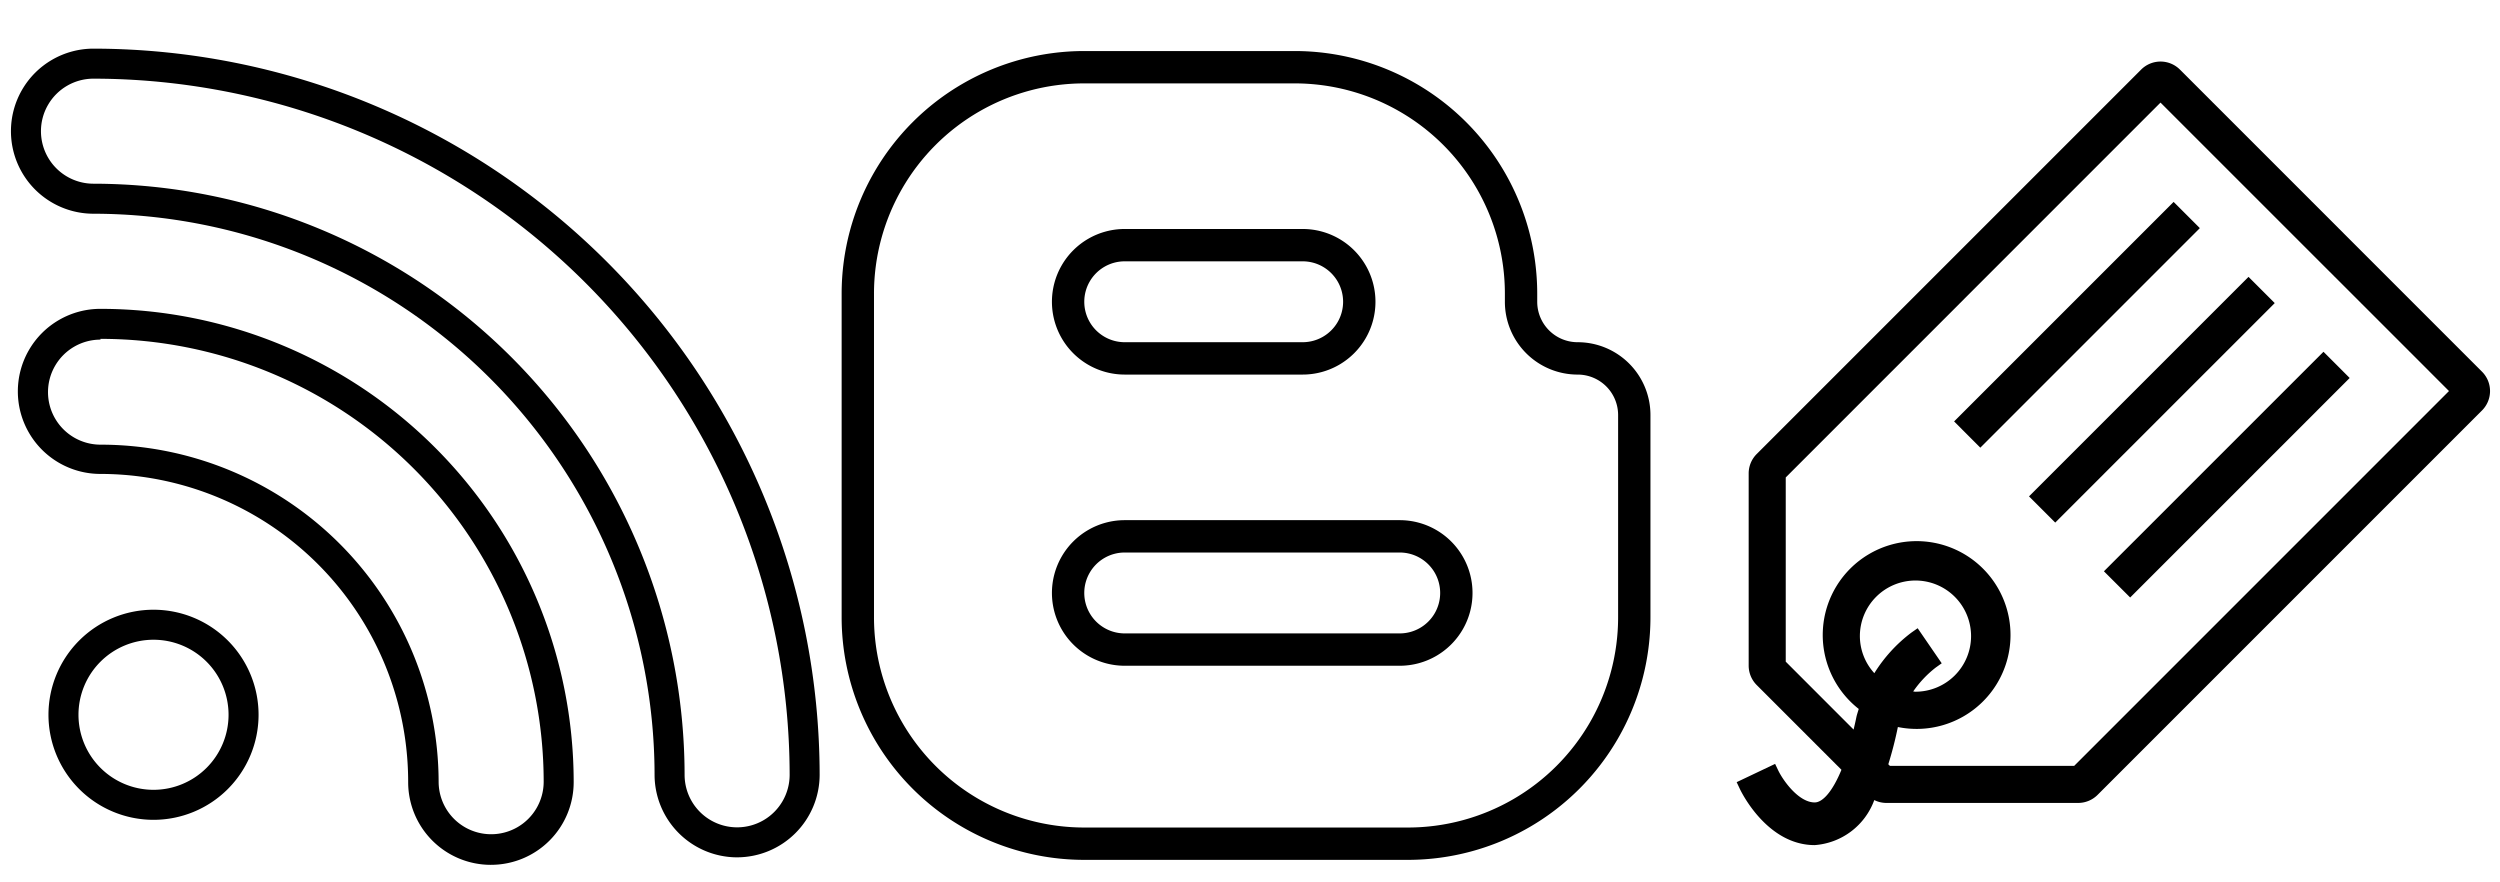 <?xml version="1.0" encoding="UTF-8" standalone="no"?>
<!-- Uploaded to: SVG Repo, www.svgrepo.com, Generator: SVG Repo Mixer Tools -->

<svg
   fill="#000000"
   width="340"
   height="120"
   viewBox="0 0 182.75 24"
   version="1.1"
   id="svg7"
   sodipodi:docname="blog-default-thumb.svg"
   inkscape:version="1.3.2 (091e20e, 2023-11-25, custom)"
   xmlns:inkscape="http://www.inkscape.org/namespaces/inkscape"
   xmlns:sodipodi="http://sodipodi.sourceforge.net/DTD/sodipodi-0.dtd"
   xmlns="http://www.w3.org/2000/svg"
   xmlns:svg="http://www.w3.org/2000/svg">
  <defs
     id="defs7" />
  <sodipodi:namedview
     id="namedview7"
     pagecolor="#ffffff"
     bordercolor="#666666"
     borderopacity="1.0"
     inkscape:showpageshadow="2"
     inkscape:pageopacity="0.0"
     inkscape:pagecheckerboard="0"
     inkscape:deskcolor="#d1d1d1"
     inkscape:zoom="2.36625"
     inkscape:cx="400.2113"
     inkscape:cy="102.90544"
     inkscape:window-width="3840"
     inkscape:window-height="2089"
     inkscape:window-x="-8"
     inkscape:window-y="-8"
     inkscape:window-maximized="1"
     inkscape:current-layer="svg7"
     showgrid="false" />
  <title
     id="title1" />
  <path
     d="M 102.911,42.606 H 79.261 A 17.737,17.737 0 0 1 61.524,24.869 V 1.219 A 17.737,17.737 0 0 1 79.261,-16.519 h 15.373 A 17.737,17.737 0 0 1 112.371,1.219 v 0.591 a 2.956,2.956 0 0 0 2.956,2.956 5.321,5.321 0 0 1 5.321,5.321 V 24.869 a 17.737,17.737 0 0 1 -17.738,17.737 z M 79.261,-14.154 A 15.372,15.372 0 0 0 63.889,1.219 V 24.869 a 15.372,15.372 0 0 0 15.373,15.373 h 23.65 a 15.372,15.372 0 0 0 15.372,-15.373 V 10.088 a 2.956,2.956 0 0 0 -2.956,-2.956 5.321,5.321 0 0 1 -5.321,-5.321 V 1.219 A 15.372,15.372 0 0 0 94.634,-14.154 Z"
     id="path1-1"
     style="stroke-width:1.183" />
  <path
     d="m 95.225,7.131 h -13.008 a 5.321,5.321 0 0 1 0,-10.642 h 13.008 a 5.321,5.321 0 0 1 0,10.642 z m -13.008,-8.278 a 2.956,2.956 0 0 0 0,5.912 h 13.008 a 2.956,2.956 0 0 0 0,-5.912 z"
     id="path2-9"
     style="stroke-width:1.183" />
  <path
     d="M 102.32,28.416 H 82.217 a 5.321,5.321 0 0 1 0,-10.642 H 102.32 a 5.321,5.321 0 0 1 0,10.642 z M 82.217,20.139 a 2.956,2.956 0 0 0 0,5.913 H 102.32 a 2.956,2.956 0 0 0 0,-5.913 z"
     id="path3-0"
     style="stroke-width:1.183" />
  <path
     d="m 11.222,39.679 a 7.679,7.679 0 1 1 7.679,-7.679 7.679,7.679 0 0 1 -7.679,7.679 z m 0,-13.164 a 5.485,5.485 0 1 0 5.485,5.485 5.485,5.485 0 0 0 -5.485,-5.485 z"
     id="path1-4"
     style="stroke-width:1.097" />
  <path
     d="M 35.87,42.97 A 6.044,6.044 0 0 1 29.837,36.937 22.521,22.521 0 0 0 7.338,14.394 a 6.033,6.033 0 1 1 0,-12.067 34.609,34.609 0 0 1 34.598,34.565 6.044,6.044 0 0 1 -6.066,6.077 z M 7.349,4.576 a 3.839,3.839 0 1 0 0,7.679 24.715,24.715 0 0 1 24.715,24.638 3.839,3.839 0 0 0 7.679,0 A 32.404,32.404 0 0 0 7.338,4.521 Z"
     id="path2-7"
     style="stroke-width:1.097" />
  <path
     d="M 53.883,42.422 A 6.044,6.044 0 0 1 47.849,36.388 41.07,41.07 0 0 0 6.834,-4.627 a 6.033,6.033 0 1 1 0,-12.067 53.148,53.148 0 0 1 53.082,53.082 6.044,6.044 0 0 1 -6.033,6.033 z M 6.834,-14.5 a 3.839,3.839 0 1 0 0,7.679 43.264,43.264 0 0 1 43.21,43.21 3.839,3.839 0 0 0 7.679,0 A 50.954,50.954 0 0 0 6.834,-14.5 Z"
     id="path3-5"
     style="stroke-width:1.097" />
  <path
     d="m 159.355,-15.161 a 2.005,2.005 0 0 0 -2.84,0 l -28.099,28.099 a 2.005,2.005 0 0 0 -0.588,1.42 v 14.049 a 2.008,2.008 0 0 0 0.588,1.42 l 6.194,6.194 c -0.669,1.626 -1.39,2.387 -1.956,2.387 -1.162,0 -2.292,-1.572 -2.661,-2.33 l -0.233,-0.488 -2.81,1.336 0.23,0.488 c 0.079,0.171 1.973,4.113 5.473,4.113 a 5.021,5.021 0 0 0 4.357,-3.292 1.983,1.983 0 0 0 0.854,0.209 h 14.049 a 2.008,2.008 0 0 0 1.42,-0.588 l 28.099,-28.099 a 2.005,2.005 0 0 0 0,-2.84 z m -7.731,50.895 h -13.472 l -0.117,-0.116 a 27.302,27.302 0 0 0 0.699,-2.723 6.863,6.863 0 1 0 -2.861,-1.322 c -0.06,0.214 -0.135,0.412 -0.179,0.637 -0.062,0.312 -0.13,0.585 -0.195,0.872 l -4.961,-4.964 V 14.651 l 27.394,-27.402 21.089,21.086 z m -15.667,-9.484 a 4.064,4.064 0 1 1 4.064,4.064 c -0.057,0 -0.108,-0.014 -0.168,-0.016 a 7.785,7.785 0 0 1 1.653,-1.753 l 0.434,-0.309 -1.759,-2.563 -0.447,0.312 a 10.887,10.887 0 0 0 -2.72,2.975 4.035,4.035 0 0 1 -1.057,-2.71 z m 6.888,-15.694 16.046,-16.046 1.916,1.916 -16.046,16.049 z m 5.476,5.479 16.046,-16.046 1.916,1.916 -16.046,16.046 z m 5.476,5.476 16.049,-16.046 1.916,1.916 -16.046,16.046 z"
     id="path1-0"
     style="stroke-width:2.71" />
  <path
     fill="none"
     d="m 119.7,-21.168 h 65.031 v 65.031 h -65.031 z"
     id="path2-2"
     style="stroke-width:2.71" />
</svg>
